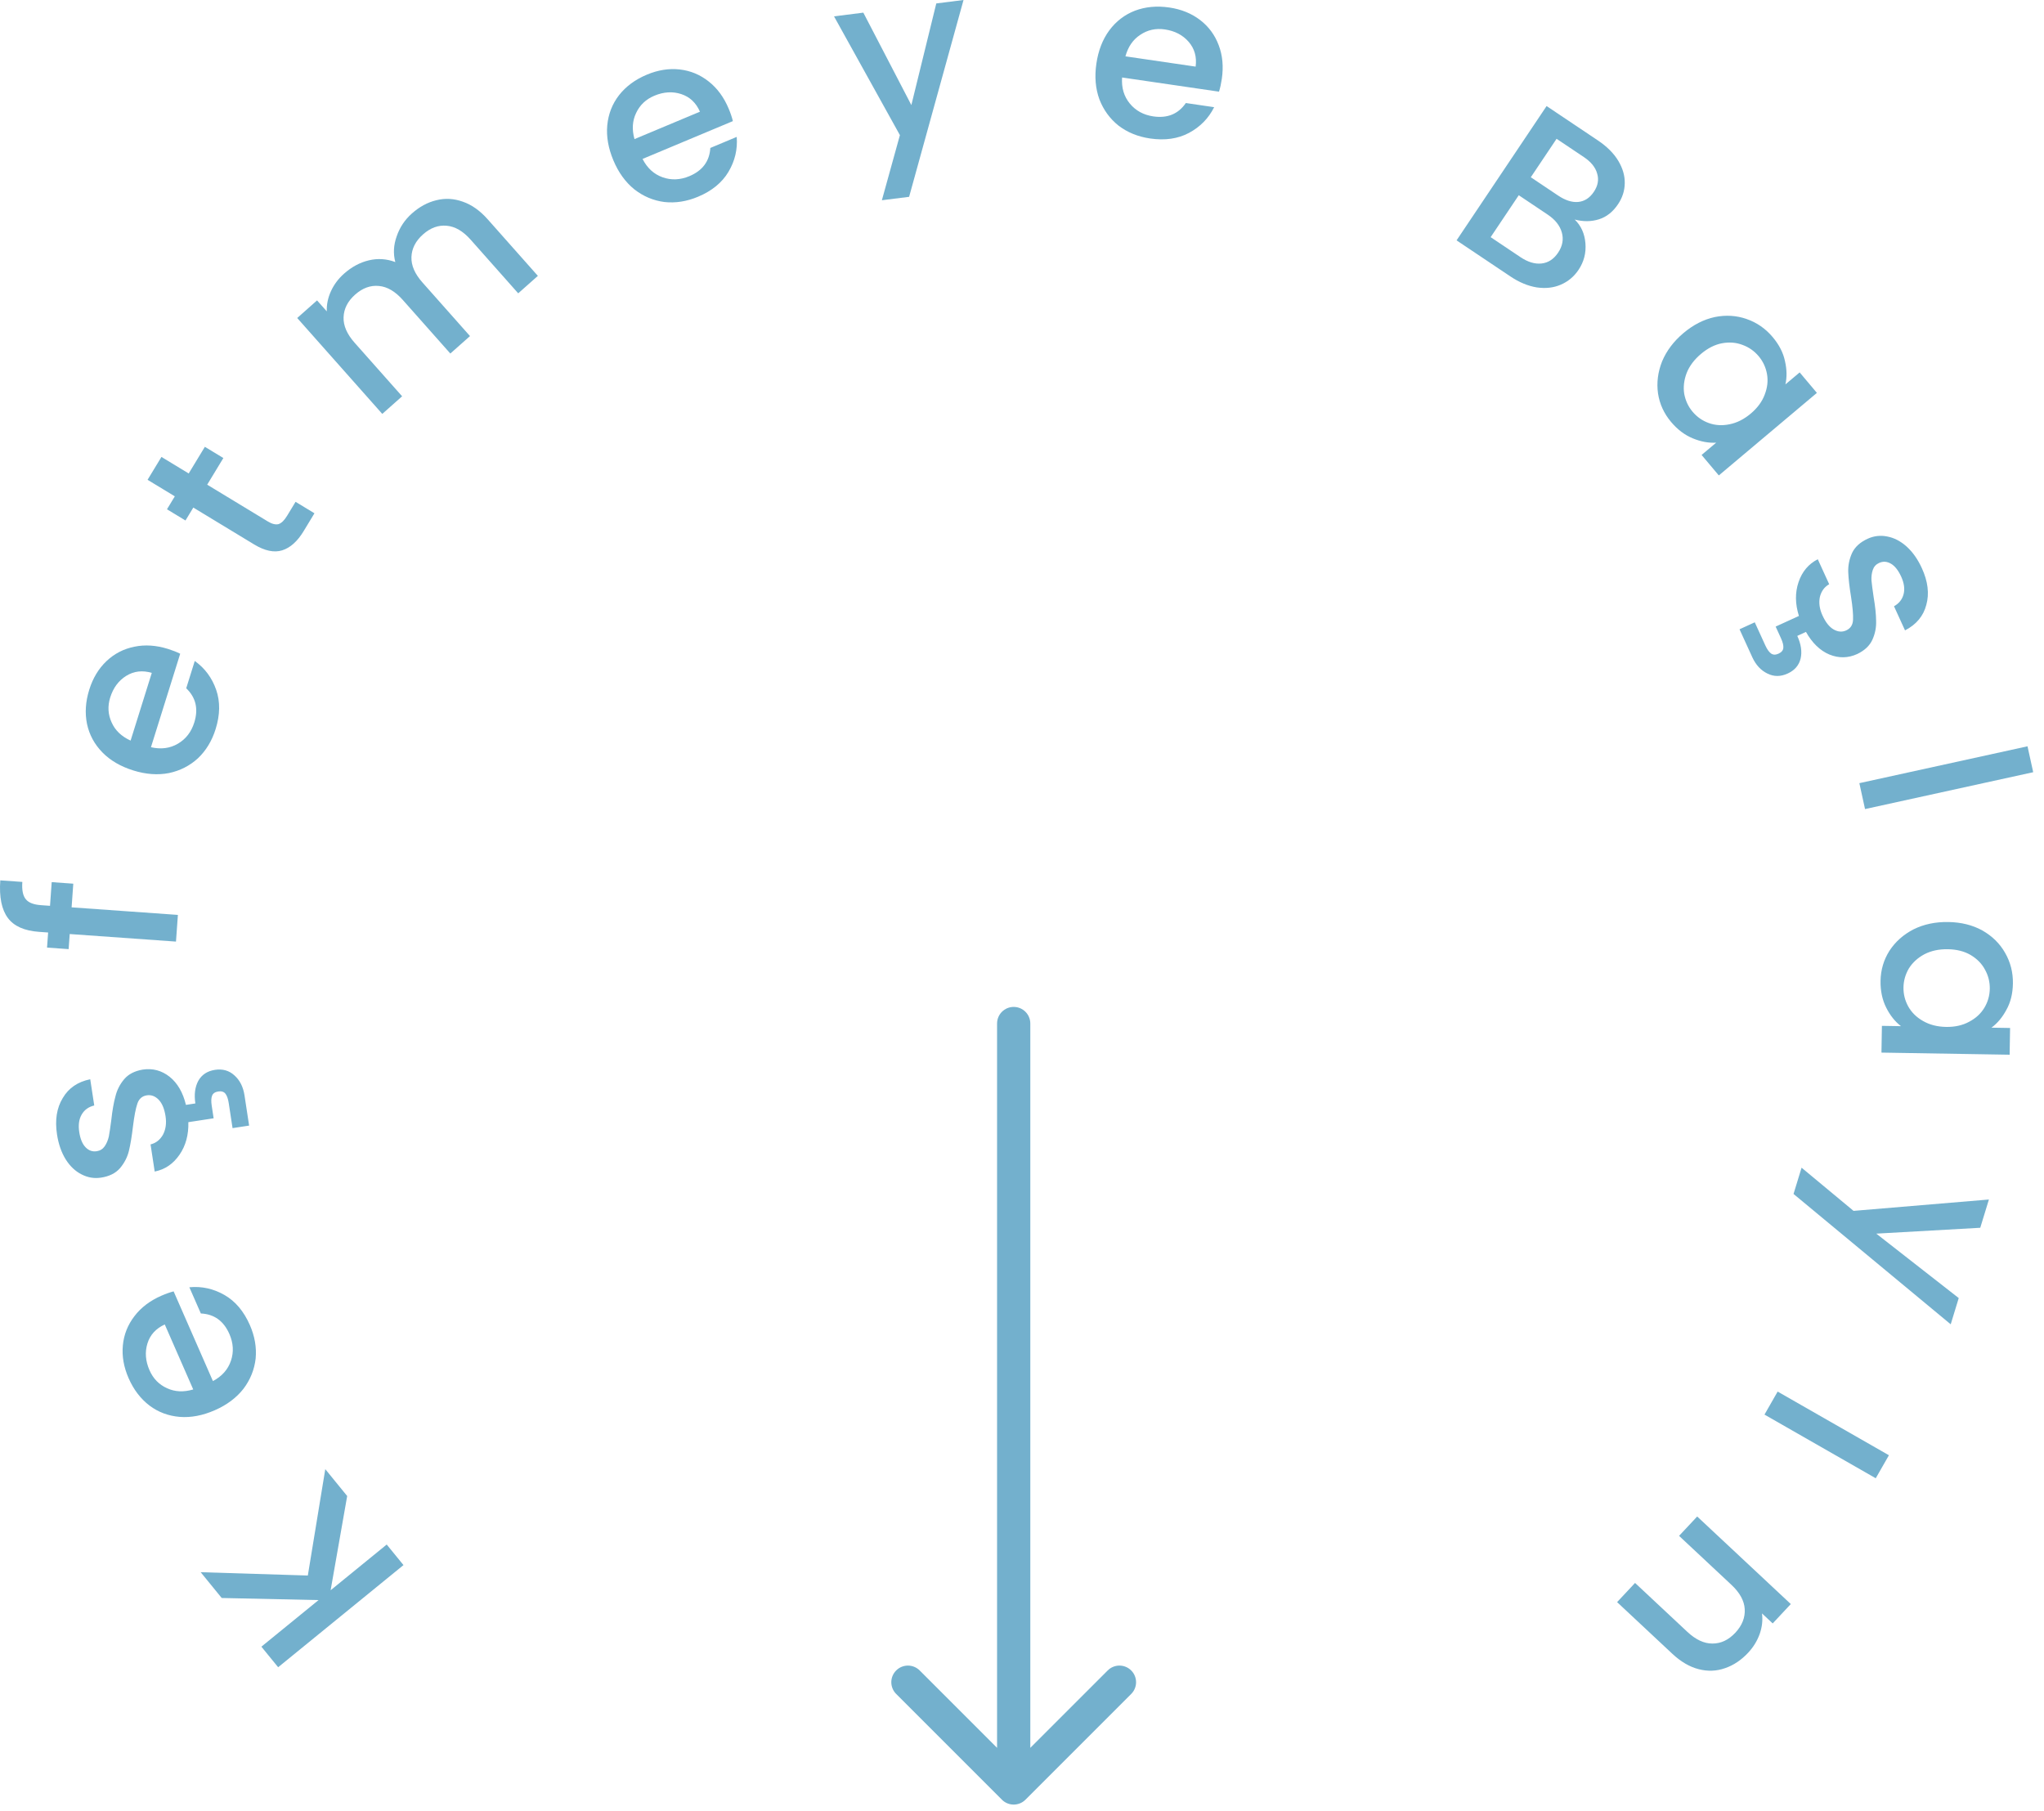 <svg width="123" height="109" viewBox="0 0 123 109" fill="none" xmlns="http://www.w3.org/2000/svg">
<path d="M20.892 90.024L19.896 95.694L23.271 92.943L24.28 94.18L16.738 100.327L15.729 99.09L19.169 96.286L13.341 96.16L12.076 94.608L18.524 94.808L19.574 88.407L20.892 90.024Z" fill="#73B0CD"/>
<path d="M9.708 77.972C9.973 77.856 10.22 77.768 10.448 77.709L12.813 83.107C13.359 82.817 13.72 82.409 13.897 81.883C14.075 81.358 14.043 80.821 13.804 80.274C13.459 79.487 12.886 79.076 12.086 79.039L11.395 77.462C12.138 77.391 12.843 77.546 13.509 77.927C14.163 78.303 14.671 78.905 15.035 79.734C15.331 80.41 15.447 81.082 15.384 81.752C15.308 82.417 15.064 83.023 14.652 83.57C14.227 84.113 13.652 84.544 12.925 84.862C12.198 85.18 11.498 85.314 10.823 85.263C10.136 85.207 9.527 84.98 8.996 84.581C8.461 84.173 8.041 83.623 7.738 82.931C7.446 82.264 7.331 81.606 7.393 80.957C7.455 80.309 7.688 79.723 8.091 79.2C8.485 78.681 9.024 78.271 9.708 77.972ZM9.915 79.7C9.38 79.945 9.032 80.326 8.872 80.844C8.712 81.363 8.754 81.9 8.997 82.456C9.218 82.96 9.57 83.321 10.052 83.537C10.526 83.758 11.051 83.782 11.628 83.611L9.915 79.7Z" fill="#73B0CD"/>
<path d="M8.584 64.364C9.184 64.272 9.725 64.416 10.208 64.796C10.682 65.177 11.009 65.74 11.189 66.487L11.756 66.4C11.675 65.865 11.733 65.412 11.931 65.042C12.139 64.671 12.473 64.45 12.935 64.379C13.396 64.309 13.786 64.419 14.104 64.71C14.431 65 14.634 65.399 14.712 65.906L14.991 67.733L13.994 67.885L13.764 66.377C13.724 66.118 13.658 65.93 13.564 65.812C13.471 65.695 13.327 65.65 13.133 65.68C12.94 65.71 12.816 65.795 12.762 65.935C12.707 66.076 12.7 66.275 12.74 66.533L12.856 67.294L11.334 67.527C11.355 68.288 11.177 68.944 10.798 69.492C10.419 70.041 9.923 70.377 9.309 70.499L9.06 68.866C9.378 68.789 9.627 68.595 9.806 68.284C9.975 67.966 10.027 67.594 9.962 67.17C9.894 66.727 9.759 66.399 9.556 66.184C9.343 65.962 9.103 65.871 8.835 65.912C8.549 65.956 8.358 66.126 8.262 66.424C8.164 66.713 8.078 67.165 8.002 67.781C7.932 68.377 7.851 68.866 7.759 69.249C7.666 69.631 7.488 69.979 7.224 70.293C6.959 70.598 6.578 70.789 6.079 70.865C5.673 70.927 5.286 70.863 4.917 70.674C4.539 70.486 4.22 70.186 3.958 69.773C3.695 69.35 3.52 68.848 3.431 68.267C3.298 67.4 3.413 66.669 3.776 66.076C4.128 65.474 4.679 65.097 5.43 64.945L5.671 66.523C5.334 66.603 5.083 66.782 4.918 67.063C4.753 67.343 4.703 67.695 4.768 68.119C4.831 68.535 4.958 68.841 5.149 69.038C5.34 69.236 5.564 69.315 5.822 69.275C6.025 69.244 6.185 69.144 6.301 68.976C6.416 68.807 6.5 68.61 6.55 68.385C6.592 68.162 6.641 67.833 6.697 67.4C6.76 66.824 6.843 66.348 6.947 65.974C7.039 65.591 7.214 65.249 7.469 64.945C7.725 64.642 8.097 64.448 8.584 64.364Z" fill="#73B0CD"/>
<path d="M4.41 53.176L4.309 54.6L10.705 55.055L10.59 56.661L4.195 56.206L4.13 57.114L2.831 57.022L2.896 56.114L2.351 56.075C1.467 56.012 0.841 55.734 0.474 55.24C0.098 54.736 -0.054 53.981 0.017 52.976L1.344 53.07C1.309 53.554 1.378 53.901 1.551 54.109C1.714 54.317 2.019 54.437 2.465 54.469L3.01 54.508L3.111 53.083L4.41 53.176Z" fill="#73B0CD"/>
<path d="M10.113 39.051C10.389 39.138 10.633 39.233 10.844 39.339L9.084 44.964C9.686 45.103 10.227 45.033 10.706 44.752C11.184 44.472 11.513 44.047 11.691 43.477C11.948 42.657 11.786 41.971 11.206 41.418L11.72 39.774C12.328 40.209 12.758 40.788 13.01 41.513C13.257 42.225 13.245 43.014 12.974 43.878C12.754 44.581 12.4 45.165 11.913 45.629C11.419 46.081 10.838 46.378 10.167 46.52C9.491 46.651 8.774 46.598 8.017 46.361C7.259 46.124 6.643 45.765 6.168 45.283C5.686 44.791 5.376 44.219 5.237 43.569C5.101 42.911 5.146 42.221 5.372 41.499C5.589 40.804 5.934 40.233 6.407 39.784C6.88 39.335 7.44 39.046 8.087 38.916C8.725 38.783 9.4 38.828 10.113 39.051ZM9.134 40.491C8.57 40.324 8.058 40.384 7.597 40.67C7.136 40.956 6.815 41.388 6.633 41.967C6.469 42.493 6.497 42.995 6.719 43.476C6.931 43.953 7.312 44.316 7.859 44.566L9.134 40.491Z" fill="#73B0CD"/>
<path d="M12.468 29.166L16.119 31.38C16.366 31.53 16.58 31.583 16.759 31.54C16.936 31.483 17.108 31.315 17.278 31.035L17.786 30.197L18.923 30.887L18.27 31.964C17.897 32.579 17.468 32.963 16.982 33.116C16.497 33.269 15.931 33.149 15.284 32.757L11.633 30.543L11.161 31.321L10.048 30.646L10.52 29.867L8.88 28.873L9.715 27.496L11.355 28.491L12.328 26.887L13.441 27.562L12.468 29.166Z" fill="#73B0CD"/>
<path d="M24.787 12.845C25.241 12.442 25.73 12.177 26.253 12.05C26.784 11.916 27.314 11.945 27.845 12.135C28.383 12.319 28.884 12.673 29.348 13.197L32.367 16.601L31.184 17.651L28.323 14.425C27.864 13.908 27.385 13.628 26.885 13.585C26.379 13.535 25.903 13.708 25.456 14.105C25.009 14.501 24.777 14.957 24.759 15.471C24.742 15.973 24.963 16.482 25.422 16.998L28.283 20.224L27.099 21.274L24.238 18.048C23.78 17.532 23.301 17.252 22.801 17.208C22.295 17.158 21.818 17.331 21.371 17.728C20.924 18.124 20.692 18.58 20.675 19.094C20.658 19.596 20.879 20.105 21.337 20.622L24.198 23.847L23.004 24.907L17.885 19.136L19.079 18.077L19.665 18.736C19.65 18.326 19.733 17.921 19.916 17.522C20.098 17.123 20.361 16.771 20.703 16.468C21.164 16.059 21.662 15.792 22.199 15.665C22.735 15.538 23.265 15.573 23.789 15.77C23.654 15.266 23.682 14.749 23.872 14.218C24.056 13.68 24.361 13.223 24.787 12.845Z" fill="#73B0CD"/>
<path d="M43.851 6.543C43.963 6.81 44.047 7.058 44.102 7.288L38.666 9.564C38.947 10.114 39.349 10.482 39.872 10.668C40.395 10.854 40.932 10.831 41.483 10.601C42.275 10.269 42.696 9.703 42.745 8.903L44.333 8.238C44.392 8.982 44.226 9.685 43.834 10.344C43.448 10.992 42.837 11.491 42.002 11.84C41.322 12.125 40.648 12.23 39.979 12.156C39.315 12.07 38.713 11.816 38.173 11.395C37.637 10.961 37.216 10.379 36.91 9.647C36.603 8.915 36.481 8.213 36.543 7.539C36.61 6.853 36.847 6.248 37.255 5.723C37.671 5.195 38.227 4.785 38.925 4.493C39.596 4.211 40.256 4.107 40.904 4.18C41.551 4.253 42.133 4.495 42.65 4.906C43.162 5.308 43.563 5.854 43.851 6.543ZM42.12 6.721C41.884 6.183 41.508 5.829 40.992 5.661C40.477 5.492 39.939 5.525 39.379 5.759C38.871 5.972 38.505 6.318 38.281 6.796C38.053 7.266 38.019 7.791 38.181 8.371L42.12 6.721Z" fill="#73B0CD"/>
<path d="M57.981 0L54.707 11.844L53.068 12.05L54.153 8.132L50.188 0.984L51.952 0.761L54.842 6.323L56.342 0.207L57.981 0Z" fill="#73B0CD"/>
<path d="M73.524 4.749C73.482 5.035 73.426 5.291 73.355 5.516L67.523 4.663C67.48 5.279 67.635 5.802 67.987 6.23C68.34 6.659 68.811 6.917 69.402 7.004C70.252 7.128 70.904 6.86 71.359 6.2L73.063 6.45C72.729 7.118 72.225 7.634 71.549 7.997C70.884 8.352 70.103 8.464 69.208 8.333C68.478 8.227 67.846 7.969 67.311 7.561C66.788 7.144 66.403 6.616 66.157 5.977C65.921 5.329 65.861 4.613 65.976 3.828C66.091 3.043 66.349 2.378 66.749 1.833C67.16 1.28 67.676 0.884 68.296 0.644C68.925 0.406 69.613 0.342 70.361 0.451C71.082 0.557 71.701 0.808 72.218 1.204C72.735 1.601 73.109 2.108 73.339 2.727C73.571 3.336 73.632 4.01 73.524 4.749ZM71.949 4.009C72.025 3.426 71.885 2.929 71.53 2.518C71.175 2.108 70.698 1.859 70.097 1.771C69.552 1.691 69.061 1.798 68.621 2.093C68.183 2.378 67.884 2.81 67.724 3.39L71.949 4.009Z" fill="#73B0CD"/>
<path d="M94.76 13.212C95.142 13.581 95.357 14.056 95.405 14.639C95.452 15.221 95.315 15.753 94.993 16.234C94.718 16.645 94.36 16.944 93.919 17.132C93.492 17.317 93.011 17.372 92.478 17.295C91.95 17.211 91.419 16.99 90.884 16.631L87.651 14.464L93.068 6.382L96.15 8.447C96.701 8.816 97.111 9.226 97.382 9.677C97.653 10.129 97.782 10.581 97.771 11.034C97.764 11.479 97.631 11.895 97.371 12.283C97.06 12.748 96.676 13.053 96.22 13.196C95.764 13.34 95.277 13.345 94.76 13.212ZM92.118 10.666L93.758 11.765C94.192 12.056 94.594 12.185 94.964 12.153C95.348 12.117 95.664 11.914 95.913 11.541C96.158 11.177 96.223 10.811 96.11 10.443C96.01 10.073 95.743 9.742 95.309 9.451L93.669 8.352L92.118 10.666ZM91.493 15.472C91.942 15.773 92.368 15.901 92.769 15.855C93.17 15.81 93.501 15.593 93.761 15.205C94.026 14.81 94.101 14.405 93.985 13.991C93.87 13.576 93.587 13.218 93.138 12.917L91.393 11.748L89.702 14.271L91.493 15.472Z" fill="#73B0CD"/>
<path d="M101.307 20.04C101.9 19.542 102.527 19.221 103.188 19.079C103.856 18.945 104.492 18.983 105.096 19.194C105.714 19.406 106.239 19.769 106.672 20.283C107.062 20.747 107.309 21.229 107.412 21.728C107.528 22.228 107.537 22.696 107.44 23.131L108.297 22.41L109.334 23.642L103.432 28.609L102.395 27.377L103.274 26.638C102.821 26.665 102.351 26.579 101.865 26.378C101.379 26.177 100.944 25.848 100.559 25.391C100.132 24.884 99.87 24.312 99.773 23.674C99.682 23.031 99.764 22.389 100.018 21.748C100.285 21.108 100.715 20.539 101.307 20.04ZM105.352 24.889C105.759 24.547 106.04 24.163 106.196 23.739C106.357 23.323 106.403 22.913 106.331 22.509C106.26 22.106 106.092 21.747 105.828 21.433C105.563 21.118 105.238 20.892 104.853 20.753C104.474 20.608 104.063 20.575 103.619 20.657C103.188 20.739 102.769 20.951 102.362 21.294C101.955 21.636 101.667 22.019 101.498 22.442C101.335 22.871 101.286 23.291 101.35 23.701C101.428 24.111 101.595 24.47 101.854 24.777C102.118 25.091 102.443 25.318 102.829 25.457C103.214 25.596 103.626 25.622 104.064 25.534C104.515 25.447 104.945 25.232 105.352 24.889Z" fill="#73B0CD"/>
<path d="M111.762 39.356C111.21 39.608 110.65 39.617 110.082 39.385C109.522 39.148 109.054 38.695 108.676 38.026L108.154 38.265C108.379 38.757 108.447 39.208 108.357 39.619C108.259 40.033 107.998 40.337 107.573 40.531C107.149 40.725 106.744 40.725 106.358 40.532C105.964 40.343 105.66 40.015 105.446 39.548L104.678 37.867L105.595 37.448L106.229 38.836C106.338 39.074 106.453 39.237 106.576 39.325C106.698 39.412 106.848 39.416 107.026 39.334C107.205 39.252 107.301 39.137 107.314 38.987C107.328 38.837 107.28 38.643 107.172 38.406L106.852 37.705L108.252 37.065C108.023 36.339 108.015 35.66 108.23 35.028C108.444 34.397 108.829 33.938 109.387 33.653L110.073 35.156C109.788 35.317 109.601 35.571 109.514 35.919C109.439 36.271 109.491 36.643 109.669 37.033C109.855 37.441 110.075 37.72 110.329 37.871C110.595 38.026 110.851 38.048 111.097 37.935C111.361 37.815 111.498 37.599 111.509 37.286C111.523 36.981 111.483 36.523 111.388 35.909C111.291 35.317 111.235 34.824 111.22 34.431C111.205 34.038 111.281 33.654 111.448 33.28C111.62 32.915 111.935 32.627 112.393 32.417C112.767 32.247 113.157 32.202 113.563 32.283C113.978 32.36 114.368 32.562 114.732 32.888C115.101 33.222 115.407 33.657 115.651 34.192C116.016 34.99 116.105 35.724 115.919 36.394C115.745 37.068 115.318 37.582 114.637 37.934L113.974 36.482C114.276 36.313 114.468 36.072 114.55 35.757C114.632 35.442 114.584 35.09 114.406 34.699C114.231 34.317 114.025 34.057 113.788 33.92C113.55 33.782 113.313 33.767 113.075 33.876C112.888 33.961 112.762 34.101 112.697 34.295C112.632 34.489 112.606 34.701 112.618 34.931C112.64 35.158 112.682 35.487 112.747 35.919C112.844 36.491 112.894 36.971 112.897 37.359C112.912 37.752 112.838 38.13 112.675 38.492C112.512 38.853 112.208 39.142 111.762 39.356Z" fill="#73B0CD"/>
<path d="M122.35 46.468L112.23 48.686L111.889 47.127L122.008 44.909L122.35 46.468Z" fill="#73B0CD"/>
<path d="M117.241 55.483C118.016 55.495 118.699 55.665 119.291 55.992C119.883 56.329 120.338 56.775 120.655 57.331C120.982 57.897 121.14 58.515 121.129 59.187C121.119 59.794 120.989 60.319 120.739 60.763C120.498 61.216 120.198 61.575 119.839 61.84L120.959 61.859L120.932 63.468L113.219 63.341L113.246 61.731L114.394 61.75C114.034 61.474 113.737 61.1 113.502 60.63C113.267 60.159 113.155 59.625 113.164 59.028C113.175 58.365 113.353 57.761 113.698 57.216C114.053 56.671 114.536 56.241 115.148 55.924C115.769 55.617 116.467 55.47 117.241 55.483ZM117.109 61.795C117.641 61.804 118.105 61.7 118.501 61.482C118.896 61.274 119.2 60.994 119.411 60.643C119.622 60.292 119.731 59.911 119.738 59.5C119.744 59.09 119.648 58.705 119.448 58.347C119.258 57.989 118.969 57.695 118.581 57.465C118.202 57.244 117.746 57.129 117.214 57.12C116.682 57.111 116.214 57.211 115.809 57.419C115.404 57.636 115.092 57.921 114.871 58.272C114.66 58.632 114.551 59.013 114.544 59.414C114.537 59.825 114.634 60.209 114.833 60.568C115.033 60.925 115.327 61.215 115.715 61.436C116.113 61.667 116.577 61.786 117.109 61.795Z" fill="#73B0CD"/>
<path d="M117.386 79.691L107.928 71.847L108.412 70.267L111.54 72.865L119.685 72.181L119.164 73.882L112.907 74.235L117.869 78.112L117.386 79.691Z" fill="#73B0CD"/>
<path d="M112.875 88.955L106.18 85.124L106.972 83.739L113.668 87.57L112.875 88.955Z" fill="#73B0CD"/>
<path d="M105.198 99.453C104.783 99.897 104.322 100.206 103.812 100.381C103.297 100.564 102.766 100.585 102.22 100.444C101.674 100.304 101.145 99.995 100.634 99.517L97.311 96.409L98.391 95.254L101.54 98.199C102.045 98.671 102.548 98.905 103.05 98.901C103.558 98.904 104.017 98.687 104.425 98.251C104.833 97.815 105.021 97.34 104.991 96.826C104.961 96.325 104.694 95.838 104.189 95.367L101.04 92.421L102.13 91.256L107.764 96.525L106.674 97.69L106.03 97.088C106.083 97.496 106.037 97.906 105.893 98.321C105.742 98.742 105.51 99.119 105.198 99.453Z" fill="#73B0CD"/>
<path d="M62 61.592C62 61.039 61.552 60.592 61 60.592C60.448 60.592 60 61.039 60 61.592L62 61.592ZM60.293 108.299C60.683 108.689 61.317 108.689 61.707 108.299L68.071 101.935C68.462 101.544 68.462 100.911 68.071 100.521C67.68 100.13 67.047 100.13 66.657 100.521L61 106.178L55.343 100.521C54.953 100.13 54.319 100.13 53.929 100.521C53.538 100.911 53.538 101.544 53.929 101.935L60.293 108.299ZM60 61.592L60 107.592L62 107.592L62 61.592L60 61.592Z" fill="#73B0CD"/>
</svg>
